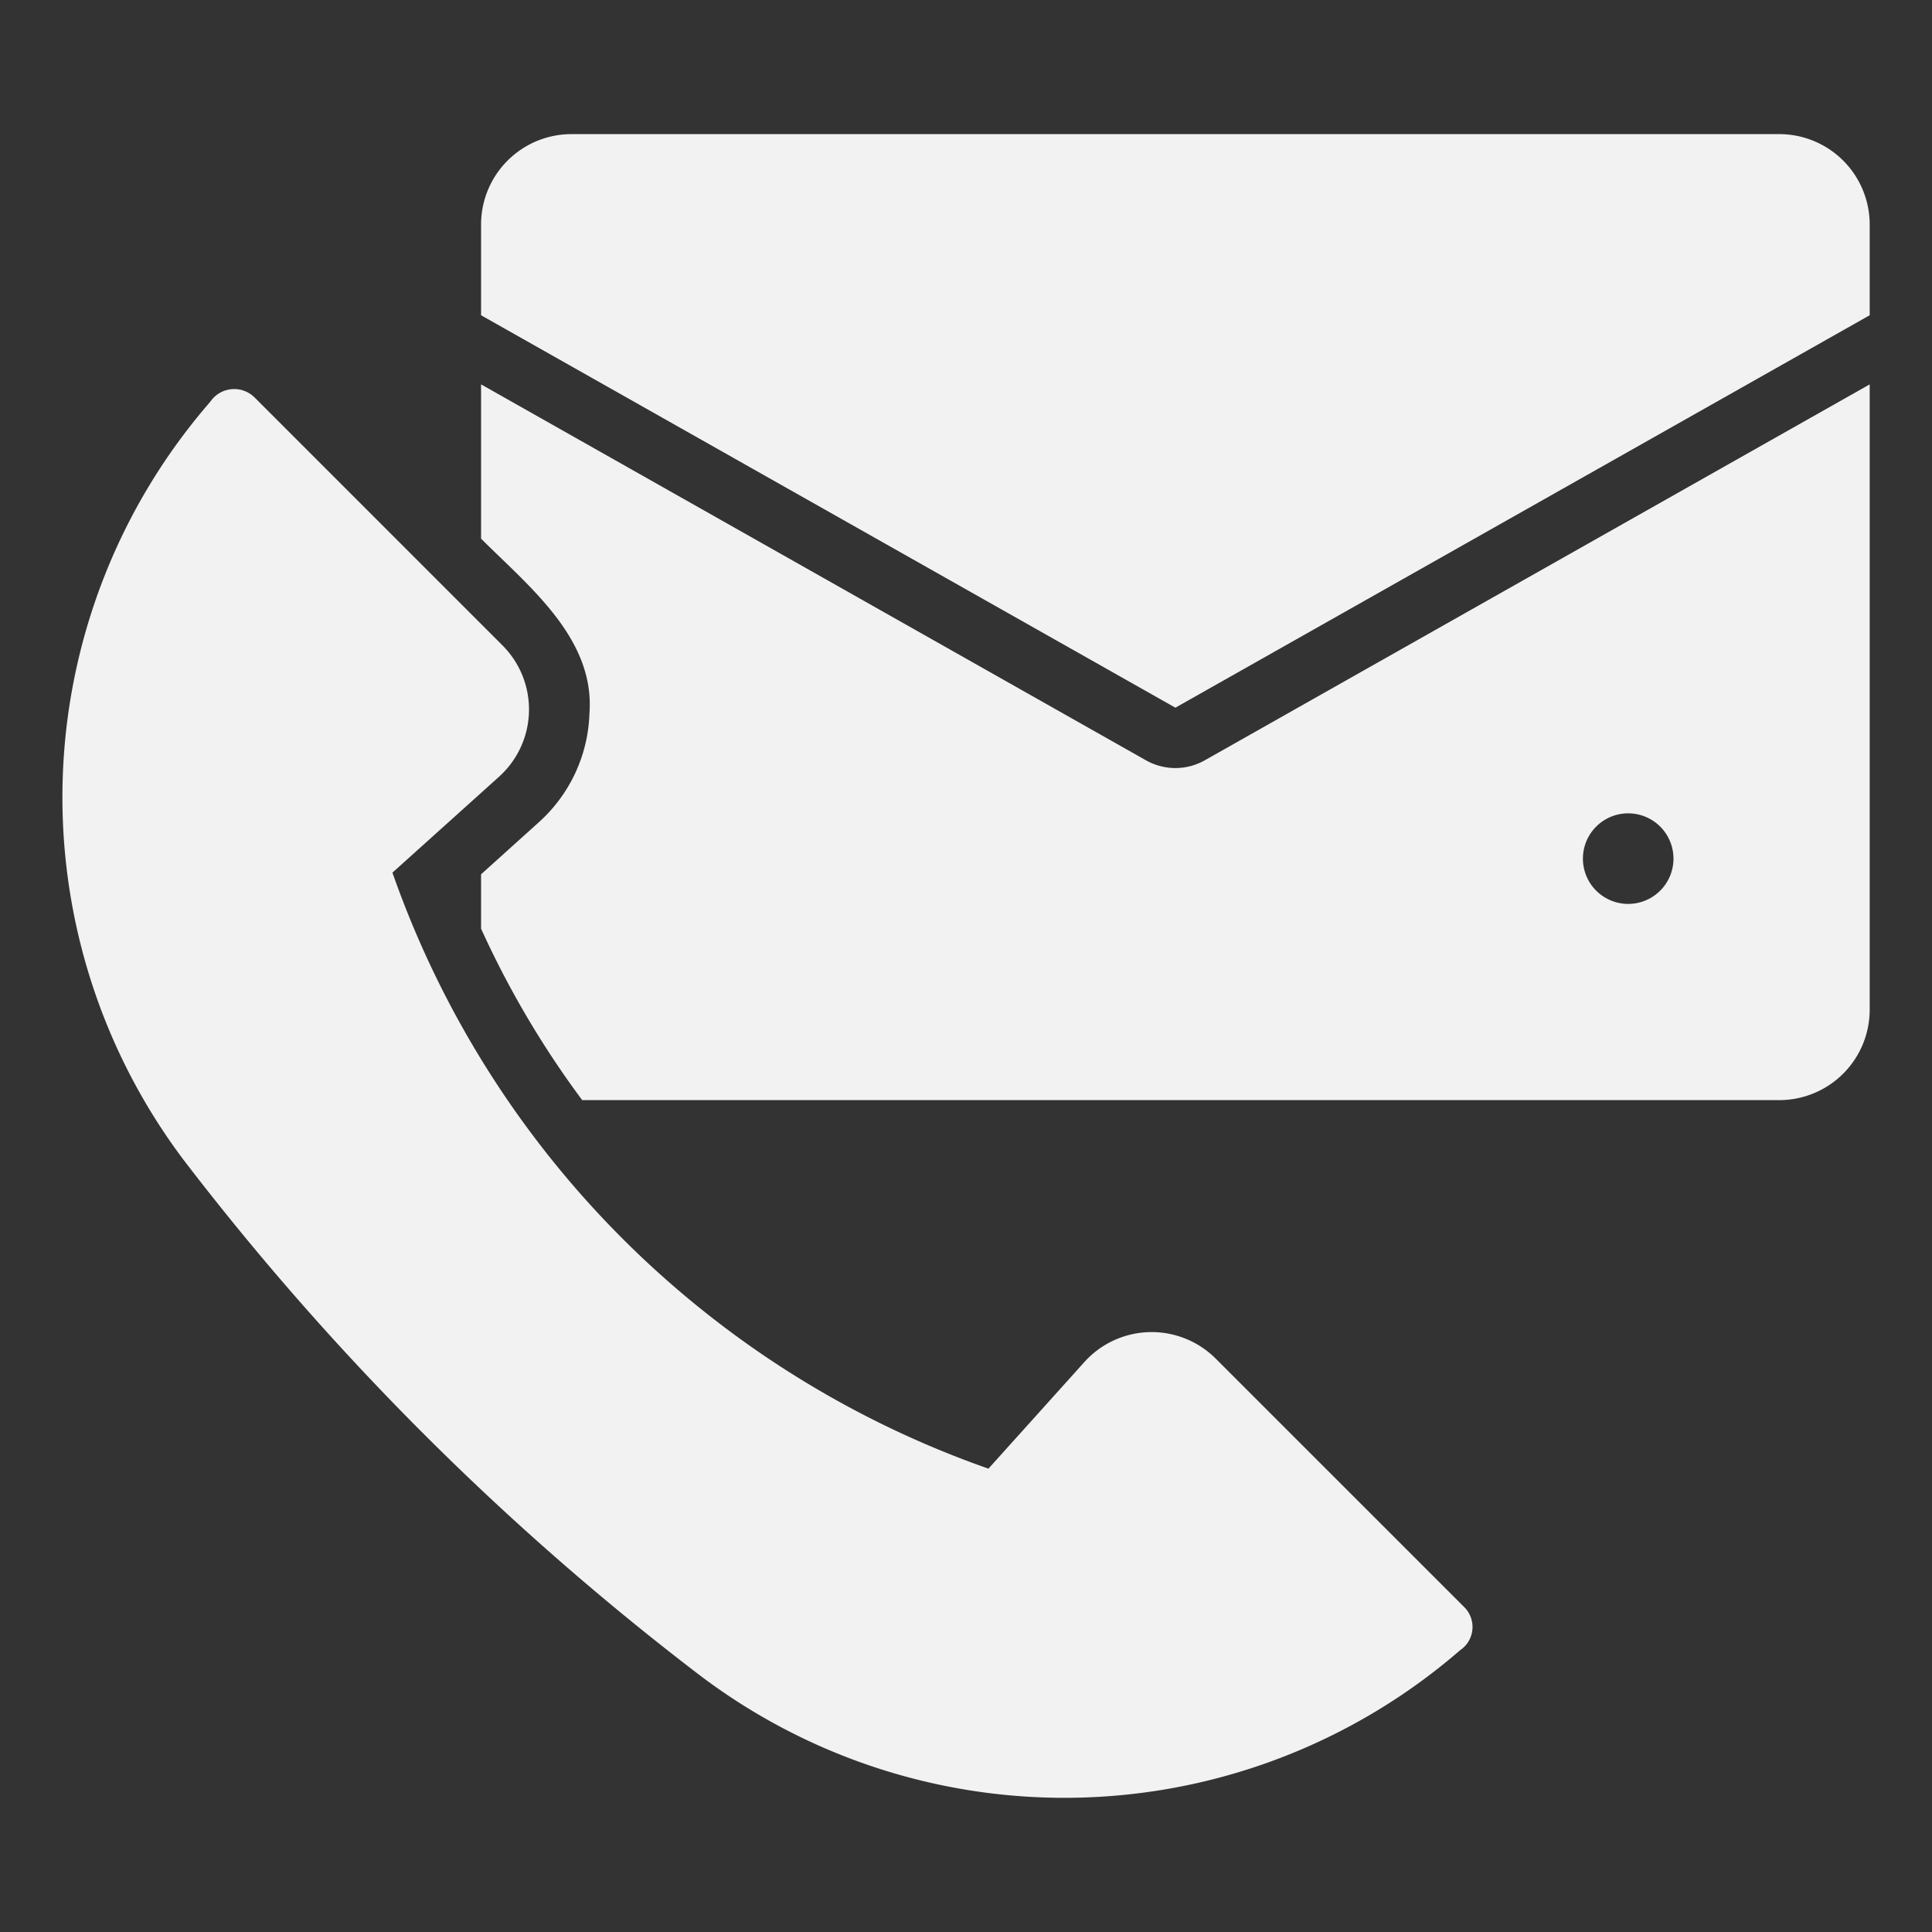 <svg height='100px' width='100px'  fill="#f2f2f2" xmlns="http://www.w3.org/2000/svg" data-name="Layer 1" viewBox="0 0 64 64" x="0px" y="0px"><rect x="0" y="0" width="64" height="64" fill="#333333" stroke="none"/><path d="M40.272,45.006a3,3,0,0,0-4.352.115l-3.176,3.53A32.203,32.203,0,0,1,13,28.907l3.53-3.176a3,3,0,0,0,.115-4.352L8.432,13.165a.958.958,0,0,0-1.467.144A19.978,19.978,0,0,0,6.082,38.424,91.243,91.243,0,0,0,23.229,55.532a20.008,20.008,0,0,0,25.142-.869.926.926,0,0,0,.14-1.419Z"></path><path d="M58.936,4.443h-40a2.996,2.996,0,0,0-3,3v3l23,13,23-13v-3A2.996,2.996,0,0,0,58.936,4.443Z"></path><path d="M38.936,25.443a1.996,1.996,0,0,1-.98-.26l-22.02-12.45v5.11c1.571,1.576,3.78,3.304,3.59,5.79a5.055,5.055,0,0,1-1.66,3.59l-1.93,1.74v1.8a30.982,30.982,0,0,0,3.35,5.68h39.65a2.996,2.996,0,0,0,3-3v-20.71l-22.02,12.45A1.996,1.996,0,0,1,38.936,25.443Zm15,1.5a1.5,1.5,0,0,1-0,3A1.5,1.5,0,0,1,53.936,26.943Z"></path></svg>